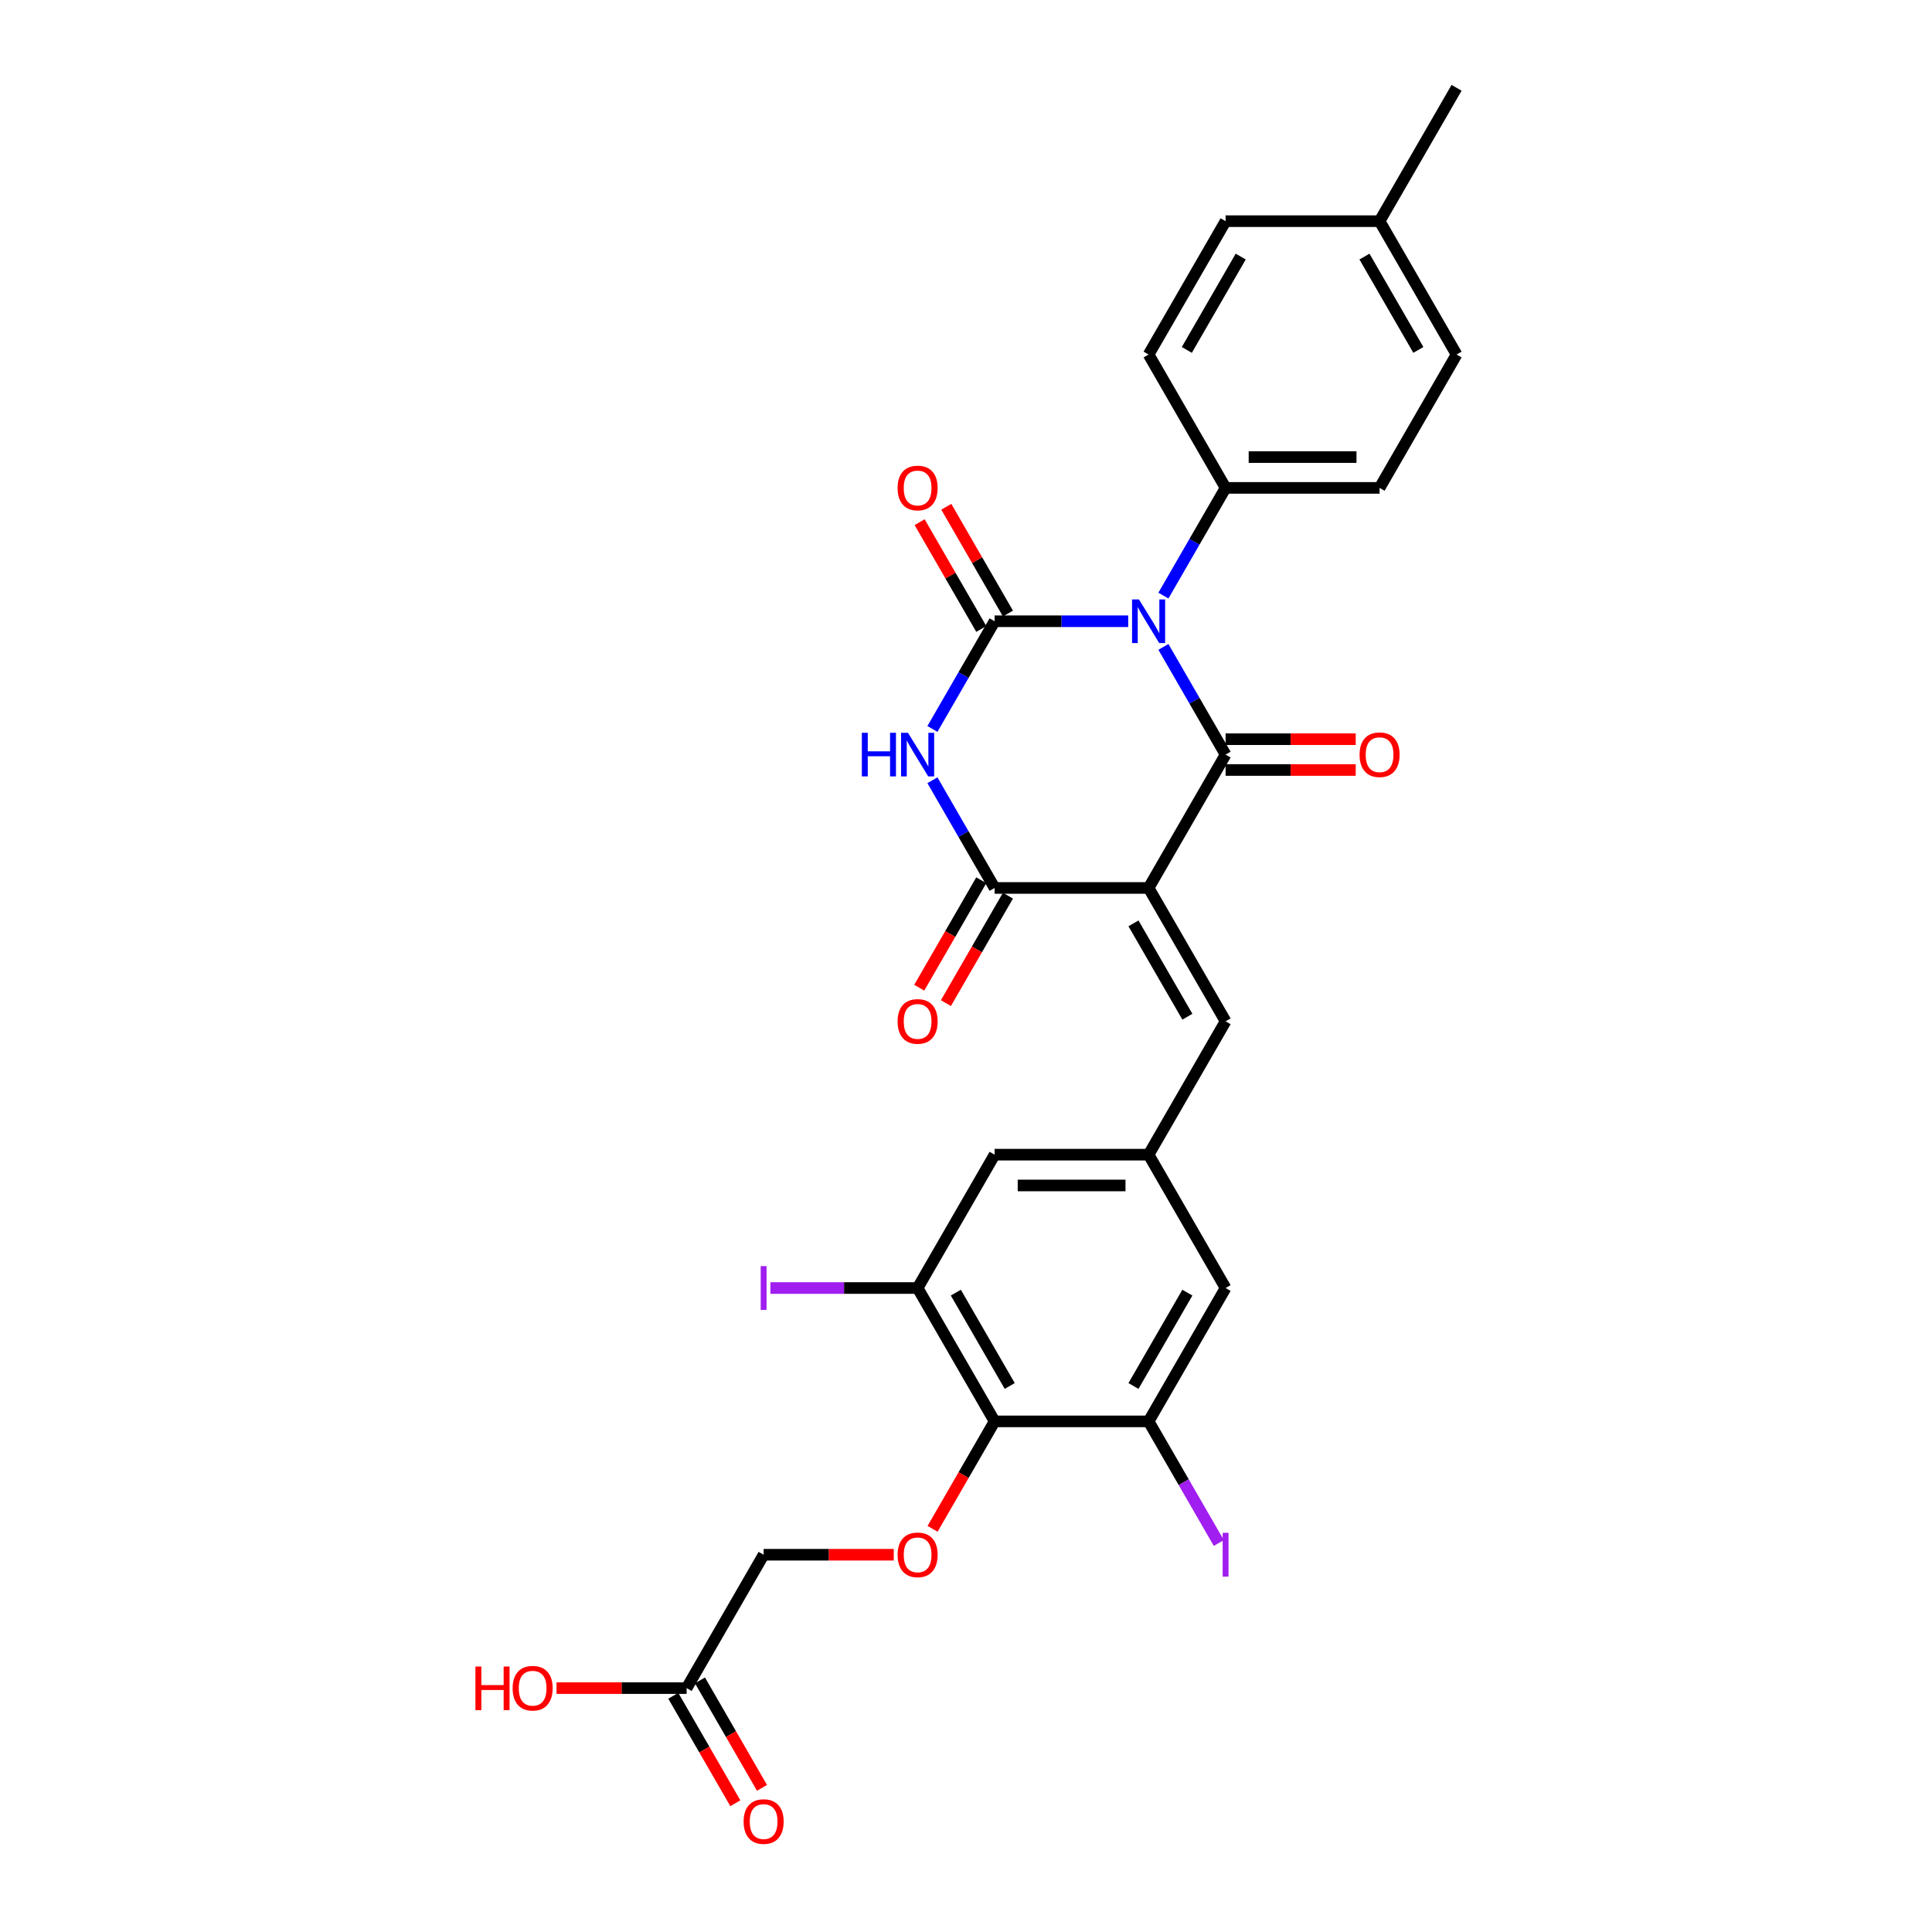 <?xml version='1.0' encoding='iso-8859-1'?>
<svg version='1.1' baseProfile='full'
              xmlns='http://www.w3.org/2000/svg'
                      xmlns:rdkit='http://www.rdkit.org/xml'
                      xmlns:xlink='http://www.w3.org/1999/xlink'
                  xml:space='preserve'
width='1000px' height='1000px' viewBox='0 0 1000 1000'>
<!-- END OF HEADER -->
<rect style='opacity:1.0;fill:#FFFFFF;stroke:none' width='1000' height='1000' x='0' y='0'> </rect>
<path class='bond-1' d='M 602.179,334.834 L 618.271,362.707' style='fill:none;fill-rule:evenodd;stroke:#0000FF;stroke-width:6px;stroke-linecap:butt;stroke-linejoin:miter;stroke-opacity:1' />
<path class='bond-1' d='M 618.271,362.707 L 634.364,390.58' style='fill:none;fill-rule:evenodd;stroke:#000000;stroke-width:6px;stroke-linecap:butt;stroke-linejoin:miter;stroke-opacity:1' />
<path class='bond-2' d='M 583.96,321.555 L 549.384,321.555' style='fill:none;fill-rule:evenodd;stroke:#0000FF;stroke-width:6px;stroke-linecap:butt;stroke-linejoin:miter;stroke-opacity:1' />
<path class='bond-2' d='M 549.384,321.555 L 514.809,321.555' style='fill:none;fill-rule:evenodd;stroke:#000000;stroke-width:6px;stroke-linecap:butt;stroke-linejoin:miter;stroke-opacity:1' />
<path class='bond-9' d='M 602.179,308.276 L 618.271,280.403' style='fill:none;fill-rule:evenodd;stroke:#0000FF;stroke-width:6px;stroke-linecap:butt;stroke-linejoin:miter;stroke-opacity:1' />
<path class='bond-9' d='M 618.271,280.403 L 634.364,252.53' style='fill:none;fill-rule:evenodd;stroke:#000000;stroke-width:6px;stroke-linecap:butt;stroke-linejoin:miter;stroke-opacity:1' />
<path class='bond-0' d='M 594.512,459.605 L 634.364,390.58' style='fill:none;fill-rule:evenodd;stroke:#000000;stroke-width:6px;stroke-linecap:butt;stroke-linejoin:miter;stroke-opacity:1' />
<path class='bond-5' d='M 594.512,459.605 L 634.364,528.63' style='fill:none;fill-rule:evenodd;stroke:#000000;stroke-width:6px;stroke-linecap:butt;stroke-linejoin:miter;stroke-opacity:1' />
<path class='bond-5' d='M 586.685,477.929 L 614.581,526.247' style='fill:none;fill-rule:evenodd;stroke:#000000;stroke-width:6px;stroke-linecap:butt;stroke-linejoin:miter;stroke-opacity:1' />
<path class='bond-29' d='M 594.512,459.605 L 514.809,459.605' style='fill:none;fill-rule:evenodd;stroke:#000000;stroke-width:6px;stroke-linecap:butt;stroke-linejoin:miter;stroke-opacity:1' />
<path class='bond-13' d='M 634.364,398.551 L 668.039,398.551' style='fill:none;fill-rule:evenodd;stroke:#000000;stroke-width:6px;stroke-linecap:butt;stroke-linejoin:miter;stroke-opacity:1' />
<path class='bond-13' d='M 668.039,398.551 L 701.713,398.551' style='fill:none;fill-rule:evenodd;stroke:#FF0000;stroke-width:6px;stroke-linecap:butt;stroke-linejoin:miter;stroke-opacity:1' />
<path class='bond-13' d='M 634.364,382.61 L 668.039,382.61' style='fill:none;fill-rule:evenodd;stroke:#000000;stroke-width:6px;stroke-linecap:butt;stroke-linejoin:miter;stroke-opacity:1' />
<path class='bond-13' d='M 668.039,382.61 L 701.713,382.61' style='fill:none;fill-rule:evenodd;stroke:#FF0000;stroke-width:6px;stroke-linecap:butt;stroke-linejoin:miter;stroke-opacity:1' />
<path class='bond-3' d='M 514.809,321.555 L 498.716,349.428' style='fill:none;fill-rule:evenodd;stroke:#000000;stroke-width:6px;stroke-linecap:butt;stroke-linejoin:miter;stroke-opacity:1' />
<path class='bond-3' d='M 498.716,349.428 L 482.624,377.302' style='fill:none;fill-rule:evenodd;stroke:#0000FF;stroke-width:6px;stroke-linecap:butt;stroke-linejoin:miter;stroke-opacity:1' />
<path class='bond-12' d='M 521.711,317.57 L 505.757,289.936' style='fill:none;fill-rule:evenodd;stroke:#000000;stroke-width:6px;stroke-linecap:butt;stroke-linejoin:miter;stroke-opacity:1' />
<path class='bond-12' d='M 505.757,289.936 L 489.802,262.302' style='fill:none;fill-rule:evenodd;stroke:#FF0000;stroke-width:6px;stroke-linecap:butt;stroke-linejoin:miter;stroke-opacity:1' />
<path class='bond-12' d='M 507.906,325.54 L 491.952,297.906' style='fill:none;fill-rule:evenodd;stroke:#000000;stroke-width:6px;stroke-linecap:butt;stroke-linejoin:miter;stroke-opacity:1' />
<path class='bond-12' d='M 491.952,297.906 L 475.997,270.272' style='fill:none;fill-rule:evenodd;stroke:#FF0000;stroke-width:6px;stroke-linecap:butt;stroke-linejoin:miter;stroke-opacity:1' />
<path class='bond-4' d='M 482.624,403.859 L 498.716,431.732' style='fill:none;fill-rule:evenodd;stroke:#0000FF;stroke-width:6px;stroke-linecap:butt;stroke-linejoin:miter;stroke-opacity:1' />
<path class='bond-4' d='M 498.716,431.732 L 514.809,459.605' style='fill:none;fill-rule:evenodd;stroke:#000000;stroke-width:6px;stroke-linecap:butt;stroke-linejoin:miter;stroke-opacity:1' />
<path class='bond-16' d='M 507.906,455.62 L 491.851,483.43' style='fill:none;fill-rule:evenodd;stroke:#000000;stroke-width:6px;stroke-linecap:butt;stroke-linejoin:miter;stroke-opacity:1' />
<path class='bond-16' d='M 491.851,483.43 L 475.795,511.239' style='fill:none;fill-rule:evenodd;stroke:#FF0000;stroke-width:6px;stroke-linecap:butt;stroke-linejoin:miter;stroke-opacity:1' />
<path class='bond-16' d='M 521.711,463.59 L 505.656,491.4' style='fill:none;fill-rule:evenodd;stroke:#000000;stroke-width:6px;stroke-linecap:butt;stroke-linejoin:miter;stroke-opacity:1' />
<path class='bond-16' d='M 505.656,491.4 L 489.6,519.21' style='fill:none;fill-rule:evenodd;stroke:#FF0000;stroke-width:6px;stroke-linecap:butt;stroke-linejoin:miter;stroke-opacity:1' />
<path class='bond-10' d='M 634.364,528.63 L 594.512,597.656' style='fill:none;fill-rule:evenodd;stroke:#000000;stroke-width:6px;stroke-linecap:butt;stroke-linejoin:miter;stroke-opacity:1' />
<path class='bond-6' d='M 514.809,735.706 L 474.957,666.681' style='fill:none;fill-rule:evenodd;stroke:#000000;stroke-width:6px;stroke-linecap:butt;stroke-linejoin:miter;stroke-opacity:1' />
<path class='bond-6' d='M 522.636,717.382 L 494.74,669.064' style='fill:none;fill-rule:evenodd;stroke:#000000;stroke-width:6px;stroke-linecap:butt;stroke-linejoin:miter;stroke-opacity:1' />
<path class='bond-11' d='M 514.809,735.706 L 498.753,763.515' style='fill:none;fill-rule:evenodd;stroke:#000000;stroke-width:6px;stroke-linecap:butt;stroke-linejoin:miter;stroke-opacity:1' />
<path class='bond-11' d='M 498.753,763.515 L 482.697,791.325' style='fill:none;fill-rule:evenodd;stroke:#FF0000;stroke-width:6px;stroke-linecap:butt;stroke-linejoin:miter;stroke-opacity:1' />
<path class='bond-31' d='M 514.809,735.706 L 594.512,735.706' style='fill:none;fill-rule:evenodd;stroke:#000000;stroke-width:6px;stroke-linecap:butt;stroke-linejoin:miter;stroke-opacity:1' />
<path class='bond-7' d='M 594.512,735.706 L 634.364,666.681' style='fill:none;fill-rule:evenodd;stroke:#000000;stroke-width:6px;stroke-linecap:butt;stroke-linejoin:miter;stroke-opacity:1' />
<path class='bond-7' d='M 586.685,717.382 L 614.581,669.064' style='fill:none;fill-rule:evenodd;stroke:#000000;stroke-width:6px;stroke-linecap:butt;stroke-linejoin:miter;stroke-opacity:1' />
<path class='bond-22' d='M 594.512,735.706 L 612.685,767.181' style='fill:none;fill-rule:evenodd;stroke:#000000;stroke-width:6px;stroke-linecap:butt;stroke-linejoin:miter;stroke-opacity:1' />
<path class='bond-22' d='M 612.685,767.181 L 630.857,798.657' style='fill:none;fill-rule:evenodd;stroke:#A01EEF;stroke-width:6px;stroke-linecap:butt;stroke-linejoin:miter;stroke-opacity:1' />
<path class='bond-8' d='M 474.957,666.681 L 514.809,597.656' style='fill:none;fill-rule:evenodd;stroke:#000000;stroke-width:6px;stroke-linecap:butt;stroke-linejoin:miter;stroke-opacity:1' />
<path class='bond-23' d='M 474.957,666.681 L 436.859,666.681' style='fill:none;fill-rule:evenodd;stroke:#000000;stroke-width:6px;stroke-linecap:butt;stroke-linejoin:miter;stroke-opacity:1' />
<path class='bond-23' d='M 436.859,666.681 L 398.761,666.681' style='fill:none;fill-rule:evenodd;stroke:#A01EEF;stroke-width:6px;stroke-linecap:butt;stroke-linejoin:miter;stroke-opacity:1' />
<path class='bond-20' d='M 634.364,252.53 L 714.067,252.53' style='fill:none;fill-rule:evenodd;stroke:#000000;stroke-width:6px;stroke-linecap:butt;stroke-linejoin:miter;stroke-opacity:1' />
<path class='bond-20' d='M 646.319,236.589 L 702.112,236.589' style='fill:none;fill-rule:evenodd;stroke:#000000;stroke-width:6px;stroke-linecap:butt;stroke-linejoin:miter;stroke-opacity:1' />
<path class='bond-21' d='M 634.364,252.53 L 594.512,183.505' style='fill:none;fill-rule:evenodd;stroke:#000000;stroke-width:6px;stroke-linecap:butt;stroke-linejoin:miter;stroke-opacity:1' />
<path class='bond-14' d='M 594.512,597.656 L 634.364,666.681' style='fill:none;fill-rule:evenodd;stroke:#000000;stroke-width:6px;stroke-linecap:butt;stroke-linejoin:miter;stroke-opacity:1' />
<path class='bond-15' d='M 594.512,597.656 L 514.809,597.656' style='fill:none;fill-rule:evenodd;stroke:#000000;stroke-width:6px;stroke-linecap:butt;stroke-linejoin:miter;stroke-opacity:1' />
<path class='bond-15' d='M 582.557,613.596 L 526.764,613.596' style='fill:none;fill-rule:evenodd;stroke:#000000;stroke-width:6px;stroke-linecap:butt;stroke-linejoin:miter;stroke-opacity:1' />
<path class='bond-19' d='M 462.603,804.731 L 428.929,804.731' style='fill:none;fill-rule:evenodd;stroke:#FF0000;stroke-width:6px;stroke-linecap:butt;stroke-linejoin:miter;stroke-opacity:1' />
<path class='bond-19' d='M 428.929,804.731 L 395.254,804.731' style='fill:none;fill-rule:evenodd;stroke:#000000;stroke-width:6px;stroke-linecap:butt;stroke-linejoin:miter;stroke-opacity:1' />
<path class='bond-17' d='M 355.402,873.756 L 395.254,804.731' style='fill:none;fill-rule:evenodd;stroke:#000000;stroke-width:6px;stroke-linecap:butt;stroke-linejoin:miter;stroke-opacity:1' />
<path class='bond-18' d='M 348.5,877.741 L 364.555,905.551' style='fill:none;fill-rule:evenodd;stroke:#000000;stroke-width:6px;stroke-linecap:butt;stroke-linejoin:miter;stroke-opacity:1' />
<path class='bond-18' d='M 364.555,905.551 L 380.611,933.36' style='fill:none;fill-rule:evenodd;stroke:#FF0000;stroke-width:6px;stroke-linecap:butt;stroke-linejoin:miter;stroke-opacity:1' />
<path class='bond-18' d='M 362.305,869.771 L 378.361,897.58' style='fill:none;fill-rule:evenodd;stroke:#000000;stroke-width:6px;stroke-linecap:butt;stroke-linejoin:miter;stroke-opacity:1' />
<path class='bond-18' d='M 378.361,897.58 L 394.416,925.39' style='fill:none;fill-rule:evenodd;stroke:#FF0000;stroke-width:6px;stroke-linecap:butt;stroke-linejoin:miter;stroke-opacity:1' />
<path class='bond-24' d='M 355.402,873.756 L 321.728,873.756' style='fill:none;fill-rule:evenodd;stroke:#000000;stroke-width:6px;stroke-linecap:butt;stroke-linejoin:miter;stroke-opacity:1' />
<path class='bond-24' d='M 321.728,873.756 L 288.053,873.756' style='fill:none;fill-rule:evenodd;stroke:#FF0000;stroke-width:6px;stroke-linecap:butt;stroke-linejoin:miter;stroke-opacity:1' />
<path class='bond-25' d='M 714.067,252.53 L 753.919,183.505' style='fill:none;fill-rule:evenodd;stroke:#000000;stroke-width:6px;stroke-linecap:butt;stroke-linejoin:miter;stroke-opacity:1' />
<path class='bond-26' d='M 594.512,183.505 L 634.364,114.48' style='fill:none;fill-rule:evenodd;stroke:#000000;stroke-width:6px;stroke-linecap:butt;stroke-linejoin:miter;stroke-opacity:1' />
<path class='bond-26' d='M 614.295,181.121 L 642.191,132.804' style='fill:none;fill-rule:evenodd;stroke:#000000;stroke-width:6px;stroke-linecap:butt;stroke-linejoin:miter;stroke-opacity:1' />
<path class='bond-30' d='M 753.919,183.505 L 714.067,114.48' style='fill:none;fill-rule:evenodd;stroke:#000000;stroke-width:6px;stroke-linecap:butt;stroke-linejoin:miter;stroke-opacity:1' />
<path class='bond-30' d='M 734.136,181.121 L 706.24,132.804' style='fill:none;fill-rule:evenodd;stroke:#000000;stroke-width:6px;stroke-linecap:butt;stroke-linejoin:miter;stroke-opacity:1' />
<path class='bond-27' d='M 634.364,114.48 L 714.067,114.48' style='fill:none;fill-rule:evenodd;stroke:#000000;stroke-width:6px;stroke-linecap:butt;stroke-linejoin:miter;stroke-opacity:1' />
<path class='bond-28' d='M 714.067,114.48 L 753.919,45.455' style='fill:none;fill-rule:evenodd;stroke:#000000;stroke-width:6px;stroke-linecap:butt;stroke-linejoin:miter;stroke-opacity:1' />
<path  class='atom-0' d='M 589.523 310.269
L 596.919 322.225
Q 597.653 323.404, 598.832 325.54
Q 600.012 327.676, 600.076 327.804
L 600.076 310.269
L 603.072 310.269
L 603.072 332.841
L 599.98 332.841
L 592.041 319.77
Q 591.117 318.239, 590.129 316.486
Q 589.172 314.732, 588.885 314.19
L 588.885 332.841
L 585.952 332.841
L 585.952 310.269
L 589.523 310.269
' fill='#0000FF'/>
<path  class='atom-4' d='M 446.089 379.294
L 449.149 379.294
L 449.149 388.89
L 460.69 388.89
L 460.69 379.294
L 463.751 379.294
L 463.751 401.866
L 460.69 401.866
L 460.69 391.441
L 449.149 391.441
L 449.149 401.866
L 446.089 401.866
L 446.089 379.294
' fill='#0000FF'/>
<path  class='atom-4' d='M 469.968 379.294
L 477.364 391.25
Q 478.098 392.429, 479.277 394.565
Q 480.457 396.701, 480.521 396.829
L 480.521 379.294
L 483.517 379.294
L 483.517 401.866
L 480.425 401.866
L 472.486 388.795
Q 471.562 387.265, 470.574 385.511
Q 469.617 383.758, 469.33 383.216
L 469.33 401.866
L 466.397 401.866
L 466.397 379.294
L 469.968 379.294
' fill='#0000FF'/>
<path  class='atom-12' d='M 464.596 804.795
Q 464.596 799.375, 467.274 796.346
Q 469.952 793.317, 474.957 793.317
Q 479.963 793.317, 482.641 796.346
Q 485.319 799.375, 485.319 804.795
Q 485.319 810.278, 482.609 813.403
Q 479.899 816.495, 474.957 816.495
Q 469.984 816.495, 467.274 813.403
Q 464.596 810.31, 464.596 804.795
M 474.957 813.945
Q 478.4 813.945, 480.25 811.649
Q 482.131 809.322, 482.131 804.795
Q 482.131 800.363, 480.25 798.132
Q 478.4 795.868, 474.957 795.868
Q 471.514 795.868, 469.633 798.1
Q 467.784 800.331, 467.784 804.795
Q 467.784 809.354, 469.633 811.649
Q 471.514 813.945, 474.957 813.945
' fill='#FF0000'/>
<path  class='atom-13' d='M 464.596 252.594
Q 464.596 247.174, 467.274 244.145
Q 469.952 241.116, 474.957 241.116
Q 479.963 241.116, 482.641 244.145
Q 485.319 247.174, 485.319 252.594
Q 485.319 258.077, 482.609 261.202
Q 479.899 264.294, 474.957 264.294
Q 469.984 264.294, 467.274 261.202
Q 464.596 258.109, 464.596 252.594
M 474.957 261.744
Q 478.4 261.744, 480.25 259.448
Q 482.131 257.121, 482.131 252.594
Q 482.131 248.162, 480.25 245.93
Q 478.4 243.667, 474.957 243.667
Q 471.514 243.667, 469.633 245.899
Q 467.784 248.13, 467.784 252.594
Q 467.784 257.153, 469.633 259.448
Q 471.514 261.744, 474.957 261.744
' fill='#FF0000'/>
<path  class='atom-14' d='M 703.706 390.644
Q 703.706 385.224, 706.384 382.195
Q 709.062 379.167, 714.067 379.167
Q 719.073 379.167, 721.751 382.195
Q 724.429 385.224, 724.429 390.644
Q 724.429 396.128, 721.719 399.252
Q 719.009 402.344, 714.067 402.344
Q 709.094 402.344, 706.384 399.252
Q 703.706 396.159, 703.706 390.644
M 714.067 399.794
Q 717.51 399.794, 719.36 397.498
Q 721.241 395.171, 721.241 390.644
Q 721.241 386.212, 719.36 383.981
Q 717.51 381.717, 714.067 381.717
Q 710.624 381.717, 708.743 383.949
Q 706.894 386.181, 706.894 390.644
Q 706.894 395.203, 708.743 397.498
Q 710.624 399.794, 714.067 399.794
' fill='#FF0000'/>
<path  class='atom-17' d='M 464.596 528.694
Q 464.596 523.274, 467.274 520.246
Q 469.952 517.217, 474.957 517.217
Q 479.963 517.217, 482.641 520.246
Q 485.319 523.274, 485.319 528.694
Q 485.319 534.178, 482.609 537.302
Q 479.899 540.395, 474.957 540.395
Q 469.984 540.395, 467.274 537.302
Q 464.596 534.21, 464.596 528.694
M 474.957 537.844
Q 478.4 537.844, 480.25 535.549
Q 482.131 533.221, 482.131 528.694
Q 482.131 524.263, 480.25 522.031
Q 478.4 519.767, 474.957 519.767
Q 471.514 519.767, 469.633 521.999
Q 467.784 524.231, 467.784 528.694
Q 467.784 533.253, 469.633 535.549
Q 471.514 537.844, 474.957 537.844
' fill='#FF0000'/>
<path  class='atom-19' d='M 384.892 942.845
Q 384.892 937.425, 387.57 934.396
Q 390.248 931.368, 395.254 931.368
Q 400.259 931.368, 402.937 934.396
Q 405.615 937.425, 405.615 942.845
Q 405.615 948.329, 402.905 951.453
Q 400.195 954.545, 395.254 954.545
Q 390.28 954.545, 387.57 951.453
Q 384.892 948.36, 384.892 942.845
M 395.254 951.995
Q 398.697 951.995, 400.546 949.699
Q 402.427 947.372, 402.427 942.845
Q 402.427 938.413, 400.546 936.182
Q 398.697 933.918, 395.254 933.918
Q 391.811 933.918, 389.93 936.15
Q 388.081 938.382, 388.081 942.845
Q 388.081 947.404, 389.93 949.699
Q 391.811 951.995, 395.254 951.995
' fill='#FF0000'/>
<path  class='atom-23' d='M 632.85 793.397
L 635.878 793.397
L 635.878 816.065
L 632.85 816.065
L 632.85 793.397
' fill='#A01EEF'/>
<path  class='atom-24' d='M 393.739 655.347
L 396.768 655.347
L 396.768 678.015
L 393.739 678.015
L 393.739 655.347
' fill='#A01EEF'/>
<path  class='atom-25' d='M 246.081 862.598
L 249.142 862.598
L 249.142 872.194
L 260.683 872.194
L 260.683 862.598
L 263.743 862.598
L 263.743 885.17
L 260.683 885.17
L 260.683 874.744
L 249.142 874.744
L 249.142 885.17
L 246.081 885.17
L 246.081 862.598
' fill='#FF0000'/>
<path  class='atom-25' d='M 265.337 873.82
Q 265.337 868.4, 268.015 865.371
Q 270.693 862.343, 275.699 862.343
Q 280.704 862.343, 283.382 865.371
Q 286.06 868.4, 286.06 873.82
Q 286.06 879.303, 283.35 882.428
Q 280.64 885.52, 275.699 885.52
Q 270.725 885.52, 268.015 882.428
Q 265.337 879.335, 265.337 873.82
M 275.699 882.97
Q 279.142 882.97, 280.991 880.674
Q 282.872 878.347, 282.872 873.82
Q 282.872 869.388, 280.991 867.157
Q 279.142 864.893, 275.699 864.893
Q 272.256 864.893, 270.375 867.125
Q 268.526 869.356, 268.526 873.82
Q 268.526 878.379, 270.375 880.674
Q 272.256 882.97, 275.699 882.97
' fill='#FF0000'/>
</svg>
